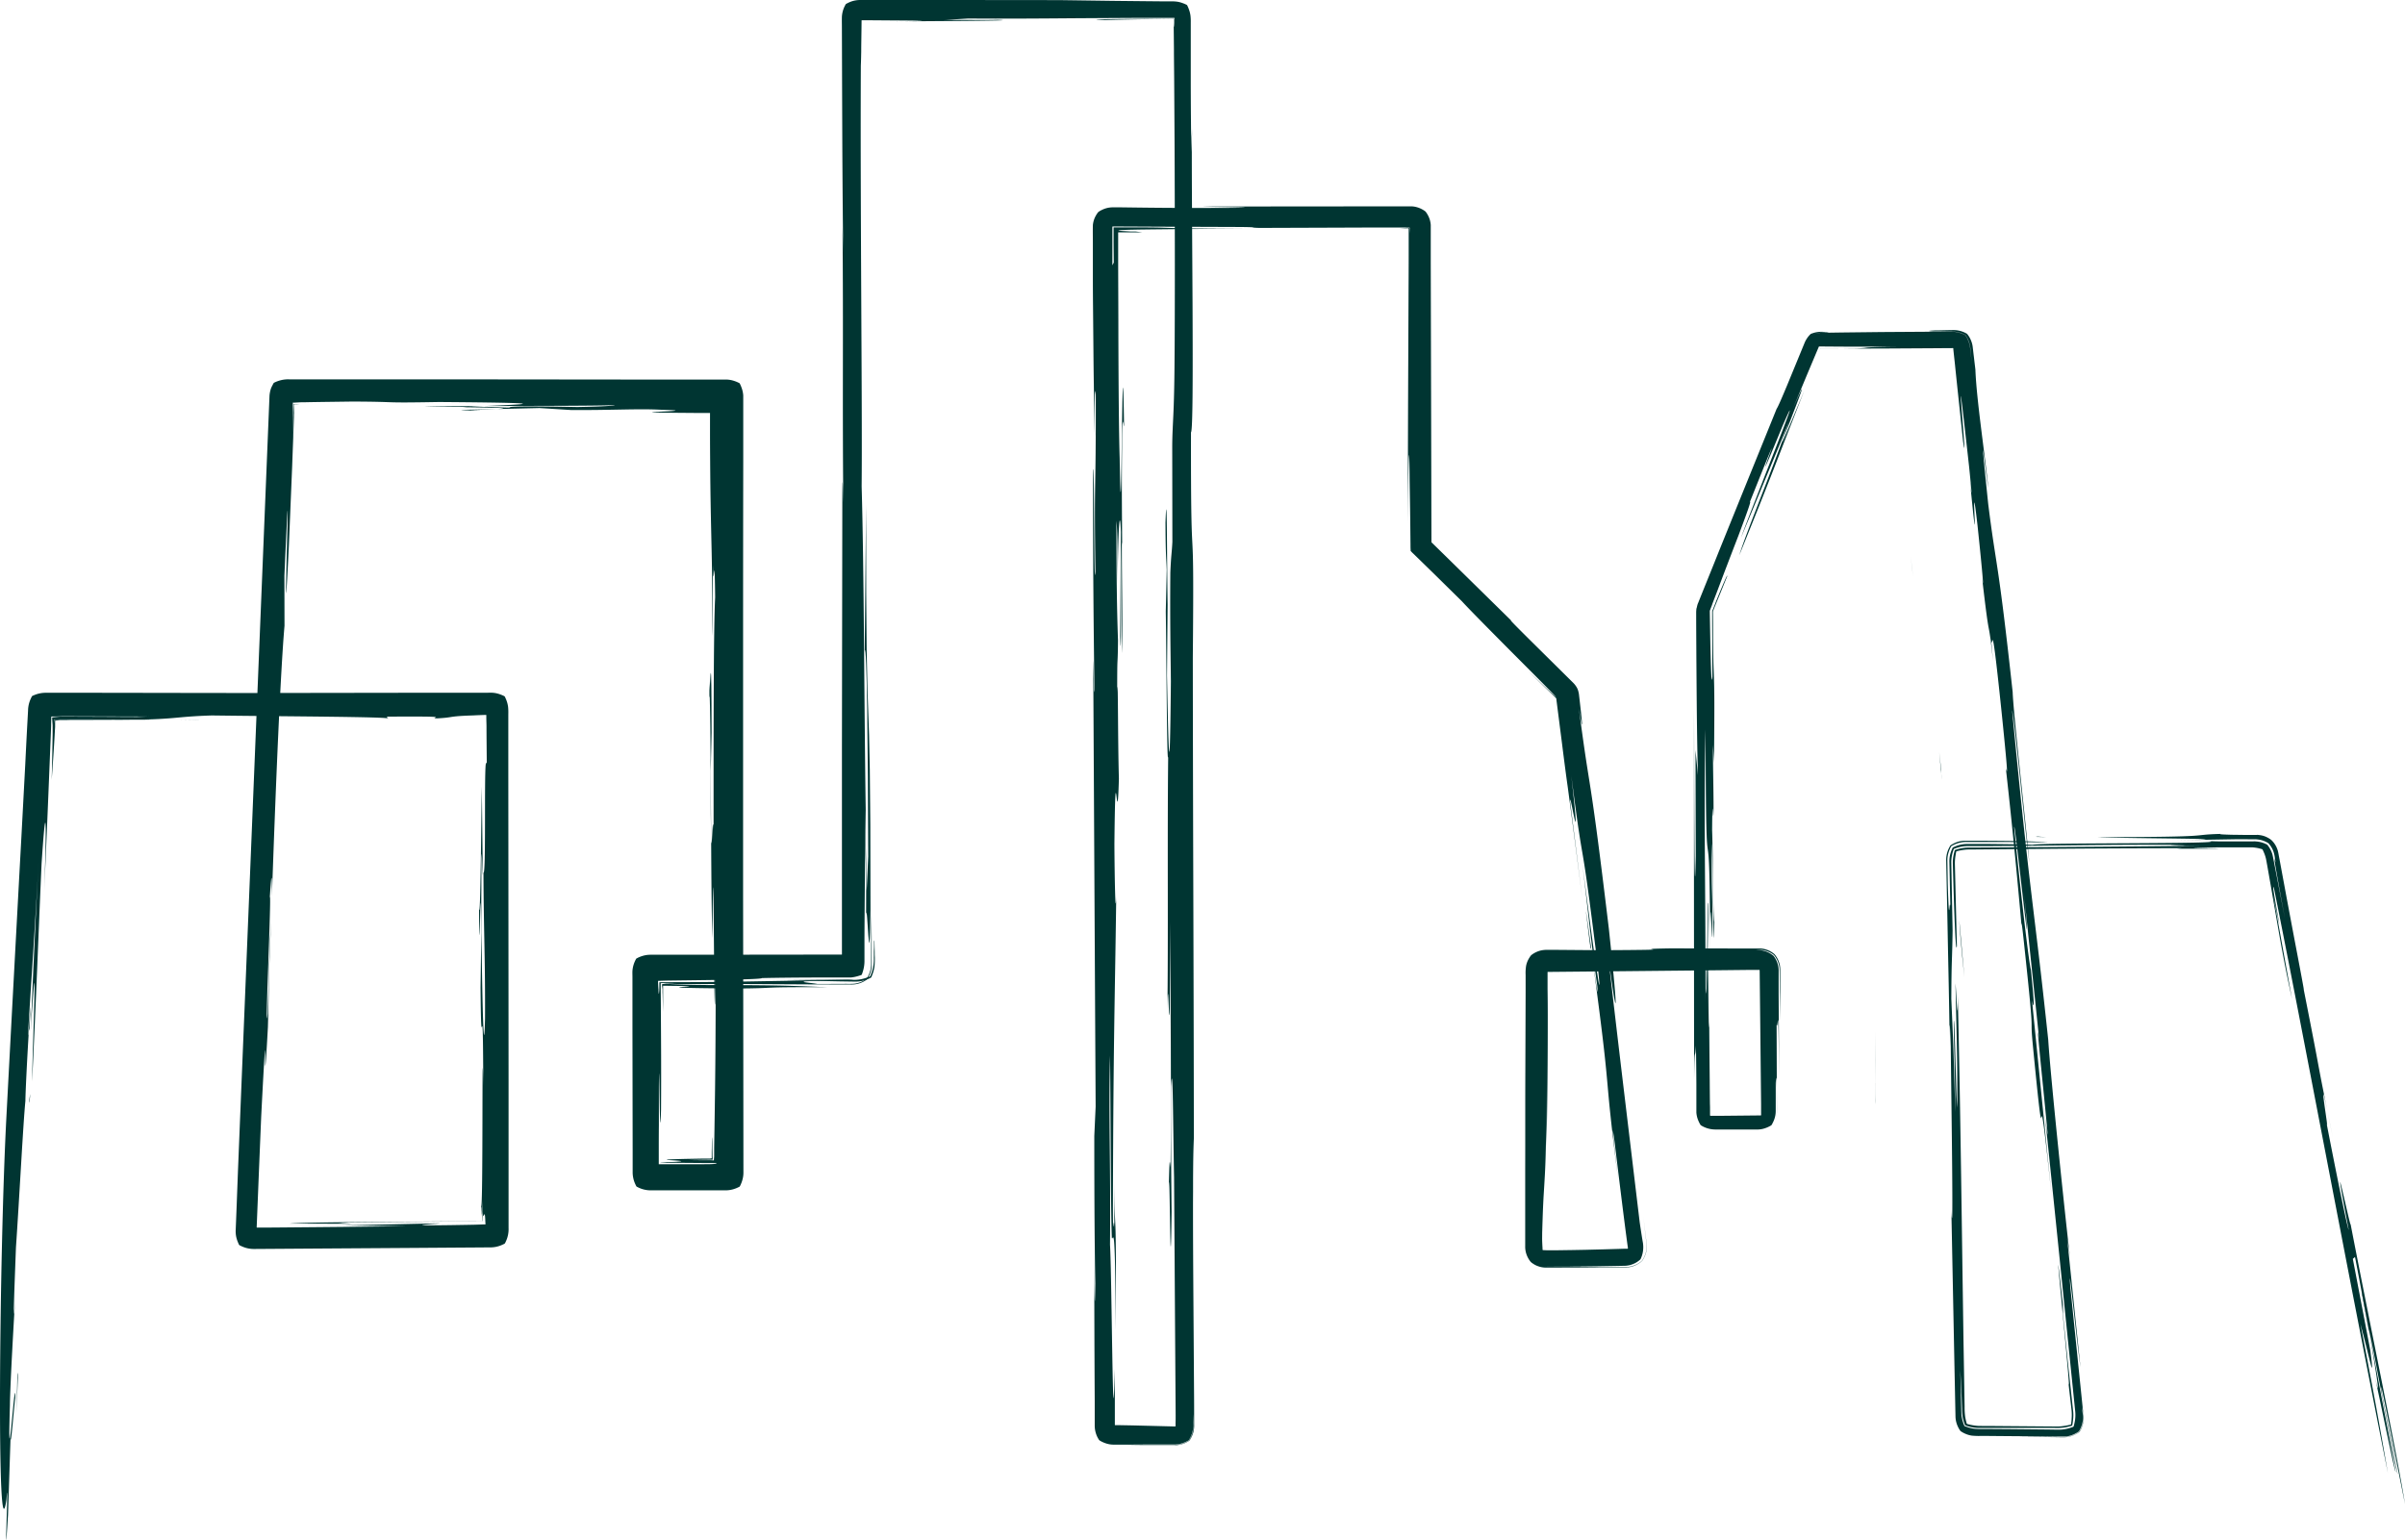 <svg xmlns="http://www.w3.org/2000/svg" viewBox="0 0 1313.13 840.85"><defs><style>.a{fill:#003532;}</style></defs><path class="a" d="M1060.21,425.59a34.9,34.9,0,0,1-.32-5.31c-.37-3.26-.72-6.38-1.09-9.71Z"/><path class="a" d="M1115.36,457.06H1117c-1.75-.09-3.91-.17-4.35-.27C1110.94,457,1110.94,457,1115.36,457.06Z"/><path class="a" d="M1023.93,591.37c0,4,0,8-.06,11.57a32.22,32.22,0,0,0,.08-3.4c0-2,0-4.9,0-8.17Z"/><path class="a" d="M1072.56,533.64c-.91-10.16-1.83-20.48-2.78-31.11C1069.86,505.89,1070.82,517.74,1072.56,533.64Z"/><path class="a" d="M1023.77,562.85c0,8.16.14,21.26.2,31C1024,584.41,1023.87,574,1023.77,562.85Z"/><path class="a" d="M1293.57,727.27q-1.66-9.22-3.63-20.24c-.15-.45-.43-1.63-.48-1.47Z"/><path class="a" d="M8.92,771.54c1-20.45,1-23.87.57-20.91C9.47,754.21,9.32,760.37,8.92,771.54Z"/><path class="a" d="M108.62,392.91l-10.74.19C105.57,393,110.82,392.94,108.62,392.91Z"/><path class="a" d="M16.51,597.43a29.57,29.57,0,0,0-.52,3.76C16,603,16.13,602.27,16.51,597.43Z"/><path class="a" d="M650.63,82.11,650.9,70C650.75,72.06,650.67,76.57,650.63,82.11Z"/><path class="a" d="M651.82,656.28V642.51C651.82,648.44,651.74,653.68,651.82,656.28Z"/><path class="a" d="M1295.94,748.38c3.56,15.65,11.27,54.71,12.12,55.48l-14.49-76.59C1298.34,754.55,1300.3,768.62,1295.94,748.38Z"/><path class="a" d="M388,415c0,25.28.15,38,.28,44.31-.08-15.25-.17-30.93-.25-45.61Z"/><path class="a" d="M468.84,534.1a20.14,20.14,0,0,1-2.84.75,19.37,19.37,0,0,0,4.33-1.27C469.93,533.77,469.34,533.93,468.84,534.1Z"/><path class="a" d="M387.51,379.78c-.09-2.95-.19-6.22-.31-7.91C387.22,381.46,387.35,382,387.51,379.78Z"/><path class="a" d="M1044.53,314.8l-1.27-11C1043.77,308.71,1044.19,312,1044.53,314.8Z"/><path class="a" d="M428.87,535.23l19.24.44,10.26.21,7.35.11a21.64,21.64,0,0,0,3.6-.12,19.59,19.59,0,0,0,3.13-.67l1.09-.41,1-.44a8.24,8.24,0,0,0,.94-.47.89.89,0,0,0,.35-.48l.2-.49a20.88,20.88,0,0,0,1.4-4.83,39,39,0,0,0,.16-6.57c0-2.27-.08-4.66-.13-7.19-.08-.89-.16-1-.22-.4v1.54c0,.87,0,1.95-.07,3.22s0,2.71-.06,4.31a21.79,21.79,0,0,1-1.78,9.6,1.2,1.2,0,0,1-.29.53,1.59,1.59,0,0,1-.55.28c-.35.14-.74.28-1.14.42a21.78,21.78,0,0,1-2.62.76,18.53,18.53,0,0,1-3.15.45c-1.15.05-2.36,0-3.56,0H446.38Z"/><path class="a" d="M387.43,377.08c.32,10.07.51,25.52.63,43.94l.47-20.94C388.48,348.89,387.83,371.89,387.43,377.08Z"/><path class="a" d="M3.53,818.81c1.55-20.43-1.72,50.76.86,8.23l1.37-42.12c.06,7,1.91-16.87,2.58-21.62,0-16.92-4.45,53.88-2.92,4.24C5.51,756,7.7,718.37,8.86,699.33c-2.53,42.49-.78-1.11-.15-18.18,1.81-26.12,3.95-67.91,5.16-80,0-4,1-24.26,1.88-38.14l.37-1.32c1.46-31.24-.86,10.58-.75,2.58,1.23-22.59,3.81-57.91,5.77-94.76-2,36.85-3.28,67.52-4.4,93.88,4.24-67.15.86,11.92.81,27,2.58-54,3.2-74.67,5.15-118.8,3.59-53.6,2,4.3,1.31,17.86,1.14-24.53,2.18-49.64,3.07-71.91l.65-16.12c.05-1.29.1-2.58.14-3.83l.05-1.47v-.81L28,392v-.4c0-.11,0-.3.1-.34h.74l1.47,0,2.94-.1c4-.05,44.7.15,48,.1l-6.36.22c-1,0-38.94-.19-39.85-.16l-1.35,0h-.9c-1.5.13-2.65.24-3.62.35a3.12,3.12,0,0,0-.67.11c0,.25,0,.51,0,.76l.08,1.35.16,2.19V401l-.1,6.22c-.07,4.62-.19,10.4-.41,18.63.71-9.82,1.23-17.69,1.6-24.26.08-1.65.17-3.2.26-4.7v-3.35l1.63-.16.86-.09.42,0,1.45,0c4-.12,45,0,49.75-.13-4.59,0-47.44-.18-52.55-.15h-2c-.06,0,0,.09,0,.13v.27a10,10,0,0,1-.21,1.54l.09-1.35v-.65c0-.13.18-.06.26-.09H32.3c3.62-.07,43.67.12,46.28.07,6.22-.17,10.32-.41,13.82-.68,6.87-.53,11-1.17,23.2-1.57,34.62.49,100.57.71,96.13,1.77l-.47-1.12c40.55-.28,21.07.57,27.36.94,7.56-.38,6.62-.86,12.34-1.27,1.43-.1,3.27-.2,5.77-.29l2-.07,1.29-.07,3-.12,1.81-.06h.48c.08,0,.18,0,.22.07a1,1,0,0,1,0,.24v1c0,1.39.07,2.92.1,4.61,0,5.88.1,12.89.15,21.18-1.82-10.5-.15,60.94-1.81,59,.11,31.92,1,46.41.86,79.7-.94,36.76-2.24-50.33-2-70.15-.05-46.13.77,6.07.74-12.43l-.5-44.11c-.35,24.61-.75,72.83-1.5,66.94.35,44.89.78-36.1,1.22,13.1l-.41,29.67c.43,49.12,1.26-10.31,1.49,53.74-.8-42.85,0,69.5-1.2,65.64a6.68,6.68,0,0,1,.25,1.72c0,.49.07,1.06.1,1.72a2,2,0,0,0,0,.6l.05.43c.06.6.1,1.34.14,2.21,0,.47,0,.93.06,1.39,0,0,0,.13,0,.16h-5.06l-10,.1-21.88.17c-30.08.22-61.44.4-68.09,1.05l33.92.11-7.55-.62,52.43-.54,23.42-.22h2.8a.11.11,0,0,0,.12-.07.43.43,0,0,0,0-.16v-2c0-3.33.05-6.71.06-10.19,0,1.87.08,3.43.12,4.84l0,1.86a7.55,7.55,0,0,0,.05,1.26,7.93,7.93,0,0,0,.23,1.46c.15.48.31,0,.46-.38s.31-.86.45,0c.07.42.14,1.16.21,2.41,0,.62.06,1.37.1,2.27a1.93,1.93,0,0,1,0,.34c0,.13-.19.09-.29.09h-.71l-1.62.06-3.14.1-4.68.09-8.6.14c-5,.07-8.5.1-10.94.1-4.84,0-5.27-.13-3.94-.29,2.65-.34,12.35-.86,7.73-.79l-52.11,1.15,35.37.4c-20.28.27-44.27.51-70.2.72l-7.6.06h-3.85c-.12,0-.29,0-.32-.12a1.28,1.28,0,0,1,0-.39l.06-1.55.68-16.81c.55-13.7,1.13-27.65,1.71-41.65,4.22-82.68.43,10.17,3.67-49,.73-26.49.1-20.05,1.72-57.59-1.25,20.26-1.27,36.17-1.9,50.29-1.72,18.15,2.26-67.41,1.22-63.61,1-15.47,1.23-12.45,1.14-.26,2.17-63.31,4.79-124.18,6.88-147.9l-.06-27.34c4.77-108.3-1.93,74.11,2.47-17,.61-14.69,1.21-29.23,1.76-42.56.24-6.65.48-13,.7-18.82q.15-4.38.28-8.4c0-.65,0-1.3.06-1.95v-4.05a5.34,5.34,0,0,1,0-.8,3.26,3.26,0,0,1,.7-.07c.94,0,1.8-.08,2.58-.13h-3.38c-.16,0-.09.21-.11.31v.75l-.07,1.5L159.87,239c0-4.3.09-7.74.13-10.81v-3.32l-.06-1.9-.05-1.86v-1a.37.37,0,0,1,0-.23.37.37,0,0,1,.21,0h.46c1.22-.08,2.58-.16,4.3-.23h1.86l2.76-.06,6.32-.1,16.56-.22c28.36.12,13.16.86,47.36.25,86.39.64,26.5,1.77,12.69,2.84,63,.6-31.85,2.21,10.74,1.72l-11.48-.26L317,222.29c-61.33-1.28-24.26,1.18-48.57-.1L232,222.1c11.47-.66,95.88-.2,103.53-.94.36.19-1.72.51-8.66.78s-18.72.51-37.73.54l22.77,1.42c22,.14,36.52-.81,48.63-.17,16.39.46,4.41.86-1.6,1.13-3,.14-4.53.27-.27.4,2.13.06,5.71.11,11.26.16l9.89.08h7.85a.09.09,0,0,1,0,.07v10.76c0,8.21.08,15.3.12,21.56.11,12.53.3,21.78.48,30.16.37,16.76.76,30.08.64,59.31.32-6,.28-20.56.33-38.8.48,19,.86-14.43,1.24,17.6-.95,18.18-.86,79.83-.86,126.94-.52-12.31-1,17.93-1.34,3.16.13,23.89.28,45.92.72,56.13.72-95.85.81,92.83,1.77,18.33,0,28.37-.15,48-.35,64.07-.11,8-.21,15.12-.32,22-.06,3.44-.11,6.75-.17,10.11v4.47c0,.37-.06.73-.08,1.09s-.05.43-.06.65v.48c0,.07-.09.06-.14.05l-1.46-.1-.71,0h-3.21l-8-.09c.64-.06,4.8-.13,10.31-.19h2.56s0-.13,0-.19l-.06-.74c0-.29,0-.57-.06-.86,0-1.68-.05-3.22-.07-4.57,0-2.84-.08-4.87-.13-5.56s-.1-.07-.14,2.41c0,1.25,0,3-.08,5.16v3.59a0,0,0,0,1,0,.05h-.33l-.6.1h-1.39l-2.77,0-9,.17c-5,.12-7.92.22-9.52.32h-.64l-.09.07a.1.1,0,0,0,0,.14h0l.09.07h.53l1.89.14c2.76.18,6,.38,4.95.6a51.55,51.55,0,0,1-5.56.36H364l-1.05.1-1.34.1-.8.06h-.18v-.11c0,.07,0,.18.05.22h3l10.55.09,12,.09h2.69l2.07.05c.86.3-.6.48-3.6.57l-6.13.05H359.75c-.07,0-.06-.12-.06-.19v-4.82c0-5.7,0-11.21.06-16.21v-20.9c.31-29.54.35,41.15,1.18,12.3.14-22,0-38.62-.09-53.2,0-5.15-.07-10-.1-14.81v-1c0-.06.11,0,.16-.06h2l1.57,0,5.21.07-4.63.15h-1l-.48.06c-.58.07-1,.13-1.3.18l-.72.12a.09.09,0,0,0-.07.1v.18l0,.3.2,1.57.07.61v.86c0,.58,0,1.18.05,1.83.07,2.57.13,5.7.24,9.6V538.28c0-.06.08,0,.12,0h.95c.86,0,.32,0,3.7.05l5.6.07c5.59.09,4.16.23,2,.38-4.38.32-11.81.7,27.7,1,25.08-.16,9.13-.86,49.56-.7-23.62-.86-20.63-1.2-85.95-1.22,11.42-.66,32.92-.58,57.27-.43l18.68.1,23.4.07a13.61,13.61,0,0,0,6.77-1.77c.43-.25.81-.49,1.18-.74a1.63,1.63,0,0,0,.31-.27,3.15,3.15,0,0,0,.22-.29c.12-.2.25-.37.37-.58a15.28,15.28,0,0,0,1.32-2.77,13.51,13.51,0,0,0,.7-3.6c.05-1.34,0-2.73,0-4.08v-7.59c0-6.13-.09-12.12-.2-17.82-.1,21.48-.12,24.8-.13,28.6a13.74,13.74,0,0,1-.72,4.22,15.8,15.8,0,0,1-1,2.27l-.33.58-.36.58a1.59,1.59,0,0,1-.25.33,1.94,1.94,0,0,1-.33.23c-.22.13-.41.27-.67.41a13.9,13.9,0,0,1-4.07,1.61c-1.81.47-4.35.29-7.06.33l-14.51.06c-2.68-.54-7.69-.86-7.5-1.16s1.47-.3,5.08-.48q3.6-.17,7.21-.28l2.41-.09h3.34l4.55-.08a30.1,30.1,0,0,0,4.84-.28l-57.84,1c-8.76.15-18.06.28-29,.35l-16,.06h-3.2c-.07,0-.18,0-.18.09v.23c0,1.26,0,2.58-.05,4l-.1,1.18a5,5,0,0,1-.08.66c-.06.25-.12.12-.18-.33a4.64,4.64,0,0,0-.06-.91v-.89c-.05-.43-.09-1-.13-1.64s-.07-1.45-.12-2.3v-.83a.22.22,0,0,1,.16,0h.33l1.39-.06,3.11-.09,7.53-.1c10.42-.13,21.38-.26,29.78-.46s14.26-.45,14.45-.81c7.56-.18,17.83-.28,29.52-.32h18.73a16.21,16.21,0,0,0,3-.46,23.76,23.76,0,0,0,2.58-.76c.2-.09.4-.08.59-.28a.87.87,0,0,0,.16-.3l.1-.29c.14-.39.28-.82.41-1.24a19.35,19.35,0,0,0,.86-6.19v-12c.13-26.39.41-53.19.68-70-.86-59-.92-131.46-2.22-176.67.42-42.67-.81-149.22-.44-229.75.08-1.54.15-4.24.21-7.68,0-3.16.08-7,.13-11.18l.06-5v-.64c0-.1,0-.23.12-.26h4.22l12,.09c17,.11,26.27.23,1.53.58,7-.2,73.83-.33,56.35-.91-6.87.21-14.43,0-28.85.08l12.89-.8c19.41.16,40,0,60.35-.16l30.27-.17h14.25l5.82,0h1.78a.24.24,0,0,1,.16.29h0v3.58c-.08,1.28-.14,1.33-.2.55,0-.39-.05-1-.08-1.77v-2a.21.21,0,0,0-.16-.26h-.44l-7.84.1L621,10.33c-15.88.12-30.14.25-17.6.62,4.47-.14,10.67-.28,18.17-.41l11.69-.18,5.16-.09h2a.88.88,0,0,1,.33.05c.1,0,.07.21.08.31v2.75q.08,6.44.14,13.4c0,5.26.09,10.7.13,16.26.07,11.12.14,22.73.21,34.42.21,46.78.21,94.9,0,118.12-.16,31.19-1.16,34.88-1.27,47.9l.08,52.44c-.31,6.15-.7,6.95-1.11,16.7-.22,25.83.12,43.39.3,59.4-.64,68.4-1.46,31.87-2.13-3.19l.34-38.63c-.46-28.19-.27-68.58-1.17-44.87.1,19.59.48,18.91.69,25.84l-.52,22.71c.4,22.84.6,85.95,1.31,79.24-.51,46.3.11,99.53-.46,140.62.46-28.19.74,7.59,1.29-.73l.22-49.4c.2,39.54.72,96.6.24,133.88-.44-4.57-.59-6.07-1,12.84.61-26.57.8,69.22,1.58,11.5-.25-21.26-.35-41.08-.28-68.57,1-18,1.08,25.27,1.62,49.55.2,30.27.59,89.39.86,130.15,0,1.37,0,2.68-.05,3.93v1.84a.21.21,0,0,1-.13.17.45.45,0,0,1-.23,0h-1.32l-6.7-.17-14.76-.37-6.88-.13h-3a.22.22,0,0,1-.12-.2V762.51q-.07-6.72-.17-15c-.91,56.28-1.52-53.2-2.47-67.78.42-42.6-.8-69.17,0-103.36.33,17.44.31,82.93,1,99.63.68,2.37,1.8-14.46,2.15,50.24.34-77.72-.59-45.66-.86-81.45l.09,26.65c-.26-12.11-.79,10.73-.8-12.9.25-91.21,1-107.25,1.82-168.88-.49,13.75-.94-14.4-1-28.93.61-59.31,1.45.78,2.45-35.59-.62-20.63-.43-61-.93-47.33,0-23.48.26-11.3.45-28.08-.56-15.17-.86-32.77-.86-65.33.3,2.95.74,7.53.59,38.74.25-35,1.27-47.83,1.84-32.67l-.39,57c.7,25.93.3-53.17,1-51,.15,25.14-.28,44.12-.1,60.17.74-16,0-65.32,0-94.27.12-45.67.86-28.92,1.22-29.64-1.16-77.62-1.3,89.71-2.4,17.41-.43-13.68-.6-37.82-.7-64.64,0-13.4-.08-27.51-.12-41.26V127a.15.15,0,0,1,.13-.13h13.1l-3.69-.46H617.3L614,126.2a27.27,27.27,0,0,1-3.24-.29c-.68-.18,1.62-.32,6.28-.46l4.93-.1,6.21-.08,14.81-.16,35.62-.26c-32.66,0-36.89-.3-42.5-.48-2.8-.1-6-.19-13.23-.19H608.25a.25.25,0,0,0-.23.07c-.06.07,0,.17,0,.25V131c0,3.68.07,7.78.1,12.36l-.76,1.52V124c0-.11,0-.26.12-.32a1,1,0,0,1,.35,0H610l25.6.12,52.09.19c-6.81.2.78.37-9.94.5l48.73-.17,24.37-.09H769.3a.54.54,0,0,1,.3.06c.07.06.06.21.06.3v2.91l-.12-2a4,4,0,0,0-.09-1c-.1-.17-.34-.08-.5-.09h-.55l-4.23.25h4.57a.71.71,0,0,1,.29,0,.2.2,0,0,1,.11.24v14.4c0,7.84-.06,15.79-.09,23.75-.07,15.93-.13,31.91-.2,47.12-.12,30.44-.19,57.84-.05,75.74-.07-28.93.68-54,.86-23.64.07,4.39.16,9.68.25,15.57s.14,12.5.22,19.37c0,.94,0,1.89.07,2.82l0,.69a.55.55,0,0,0,.18.29l.24.26c.31.35.64.68,1,1l4,3.89,7.6,7.42,15,14.77c3.44,3.8,14.85,15.33,26.08,26.64l15.68,15.74,5.82,5.9,2.06,2.12,1.1,1.17c.86.9.81,1-.16.12l-.61-.55-.86-.8-3-2.81c-2.41-2.29-5.67-5.42-9.94-9.46l9,8.79,5.16,5,.75.72.37.36a.36.36,0,0,1,.09.24v.25c.08.67.17,1.33.26,2,.2,1.6.4,3.12.58,4.59.4,3.09.77,5.93,1.1,8.6.68,5.25,1.25,9.65,1.72,13.52,1,7.74,1.72,13.35,2.58,19.37,1.61,12,3.44,25.69,8,61.23l-6.73-53.62c-.12-6.87,6.44,37.58.67-13.85,7.73,60.35,4.3,21.68,14.27,102.53,3.55,32.88-2.58-9.62-8.27-55,2.7,22.87,4.84,43.71,8.18,67.29,1.52,17.35-6.22-43-6.18-40.63,5,41.58.28-.86,5.23,38.37,9.11,68.64,4.11,43.93,12.57,109.62-1.78-14.37-4.65-40-2.23-22.74,3.35,27.72,5.26,42.9,6.46,51.94.31,2.4.58,4.48.86,6.34a2,2,0,0,1,0,.35.27.27,0,0,1-.25.2h-1.93l-2.35.07-8.54.25-10.22.26-7.19.13-9.74.14c-1.14,0-2.3,0-3.49,0l-1.81-.07a5.7,5.7,0,0,1-.92-.07c-.17-.07-.15-.26-.16-.41v-.47c-.08-1.26-.15-2.58-.2-4s0-3,0-4.54c.07-2.36.13-4.51.2-6.48s.12-3.62.18-5.22c.13-3.17.26-5.77.38-8,.28-4.56.48-7.8.7-11.74.43-7.88.77-18.49.86-47.72v32.6c.53-22.8.75-48.64.73-72.26q0-7.18-.11-14.27l0-5.9v-3.35c0-.12.19-.15.31-.14h2.19l26.46-.25,54.48-.54,26.4-.28h5.46a1.27,1.27,0,0,1,.39,0c.13.07.12.22.12.34l.07,6.18.14,13c.19,17.81.38,35.67.57,53.75v5.16a6.17,6.17,0,0,1,0,.86c-.05.15-.23.17-.36.16h-.42l-6.88.07-14,.14h-5.79a.47.47,0,0,1-.36-.1c-.09-.09-.06-.24-.07-.36V606c0-1,0-2.07-.06-3.1q-.07-6.23-.11-12.5-.12-12.4-.23-25.08c-.12-16.91-.25-34.21-.38-52l.26,44.87c-.35,15.2-.44-37.42-.81-36.65l.45-28c-.74-7.67-.7,63.08-1.42,46.33.09-3.8.12-13,0-18.28l-.21,25.93c.23-58.62-1.09-105,.09-149.15.15,114.18,2.17,17.49,2.58,129.3-.29-59.22.79-10.51,1.12-16.6.15-31.22-.57-15.3-.33-50.33.54.86,1,76.16,1.41,42.68-.86-3.82-.66-35-1.23-50.14.22-25.88.53.65.79-10.73,0-14.4-.4-22.85-.29-35.73l.52,9.81c.33-32.14.2-40,0-46.14-.1-3.06-.24-5.69-.35-10.7-.06-2.5-.1-5.6-.14-9.65s0-9-.08-15.2v-1a7.89,7.89,0,0,1,.36-1l.86-2.13c.63-1.53,1.28-3.17,2-4.89l4.62-11.38c.06-.73-.74.93-2.27,4.5q-1.43,3.35-2.79,6.72c-.57,1.35-1.15,2.78-1.72,4.3l-.94,2.34-.47,1.15a1.7,1.7,0,0,0-.07.63v.65c0,9.39.08,21.34.12,34.67-.64,7.5-1-11.24-1.4-34.79V334a1.7,1.7,0,0,1,.09-.74l.52-1.38c.35-.86.7-1.8,1-2.72l2.1-5.45,4.15-11c2.76-7.22,5.42-14.18,7.73-20.14,4.51-11.95,7.39-20,6.24-18.36,28.83-72.08-7.1,19.27,18-41.91,14.61-33.42-17.19,45.56-22.84,61.42l26.26-63.35c-7.35,21.73-23.69,61.07-27.14,72.78,19.14-47.22,16.57-41.72,35.5-89.89-32.24,77.24,12.89-34.11-6.2,9.79,3.49-8.39,5.91-14.19,7.83-18.82l4.86-11.54,1.27-3c.05-.12.1-.25.16-.38s.27-.1.4-.1h2.71l9.26.07,32.59.05c-17.86.14-18.22.4-20,.64a57.3,57.3,0,0,1-6.15.3c-2,0-4.67.08-8.33.1h-9.6c-.3,0-.14.24-.2.36l-.16.4c-.22.53-.44,1.08-.67,1.65l.54-1.35.27-.67a1.83,1.83,0,0,1,.14-.32c.08-.1.21-.08.33-.08h19.47l17.56-.06,23.83-.14,9.46-.07h1.24a3.32,3.32,0,0,1,.63,0c.1.05.09.18.1.29v.31c.09.86.19,1.72.28,2.63.2,1.83.42,3.77.64,5.88,1,9.89,2.41,22.8,4.39,41.7,3.35,23.46-6.67-76.55,3.35,14.32,2,19.67,1.29,15.85.12,4.3,6.31,65-.24-13.46,4.43,27.31,3,28.37,3.73,38.63,2.3,26.93,4.89,42.52,3.08,18.91,6.2,47.2l-1.2-12.9c1.51,12-.6-21.25,5.77,40,4.6,44.7,2.64,30.76,2.45,31.85,3.88,34.71,6.36,61.44,8.5,85.28-.07-2.41.38.22,1.47,10.77,6.37,59,2.72,34,4.84,56,8.2,84.15.62-10.67,10.32,83.13l-10.92-109c.91,4.5,1.83,6.77-.6-16.73-.86-2.13-5.46-40.73-9.1-77.13-.29-10.57,10.92,97.6,5.47,36.21,2.12,22,5.46,52.32,8.19,79.46-3.65-27.17,8.79,87.07,3,40.17,4.08,39.54,7,67.81,9.46,92.1,2.58,25.3,4.73,46.41,7.23,70.87a19.46,19.46,0,0,1-.29,5.33c-.08.4-.16.77-.24,1.13s-.18.73-.26,1.07l-.08.27a.55.55,0,0,1-.2.25,2.87,2.87,0,0,1-.51.21l-1.07.36a20.64,20.64,0,0,1-5.28,1c-2.1,0-4.3,0-6.49-.06l-20.85-.2-11.3-.08h-4c-1.35,0-2.76,0-4.08-.11a17.78,17.78,0,0,1-3.61-.73c-.56-.16-1.07-.35-1.57-.53l-.37-.14a.65.65,0,0,1-.35-.24,7.87,7.87,0,0,1-.32-.74,21.4,21.4,0,0,1-1-3.43,17.26,17.26,0,0,1-.3-2c0-.73-.06-1.46-.07-2.2-.07-2.76-.13-5.57-.2-8.43-.1-4.3-.22-8.7-.33-13.29.12,1.72.31,5.38.54,10.48,0,1.27.11,2.64.18,4.09.07,2,.15,4.16.23,6.4a26.36,26.36,0,0,0,.2,3.44,19.5,19.5,0,0,0,.68,3.12c.15.49.31,1,.47,1.41l.25.66a.53.53,0,0,0,.28.29,2.3,2.3,0,0,0,.34.12,24,24,0,0,0,3.09.86,18.88,18.88,0,0,0,3.82.37h32.19l9.08,0a26.07,26.07,0,0,0,8.9-1l.45-.13a1,1,0,0,0,.22-.08.48.48,0,0,0,.19-.21,9.35,9.35,0,0,0,.18-.92l.15-1,.12-1a21.73,21.73,0,0,0,.06-4.7c-1-9.14-2-18.51-3-27.84-.86-8.6-1.76-17.19-2.58-25.48v-4.8c-7.87-71,5.16,55.41,3,42.6l1.72,15.09a26.46,26.46,0,0,1,0,4.71c0,.71-.12,1.41-.2,2.07l-.06.5a.43.43,0,0,1-.28.42l-1,.22a34.13,34.13,0,0,1-4.38.7c-1.61.15-3.43.06-5.15.06l-17.73-.14-17.44-.14h-2.76c-.92,0-1.85,0-2.74-.09a28.8,28.8,0,0,1-4.79-.86,5.26,5.26,0,0,1-.53-.15.47.47,0,0,1-.21-.23l-.07-.27-.28-1.09c-.18-.75-.35-1.53-.48-2.38a36.82,36.82,0,0,1-.31-5.45q-.3-17.92-.62-36.41-.26-17.93-.53-36.3c-.69-49-1.35-100.09-2.58-151.35-.07,19-.73-2.41-1.26-7,.94,43.37,1,35.78,1,67.67-.71-6-1-31.93-1.66-45.61-.86-11.36.61,32.66.54,48-1.12-41.19-1.13-37.3-2.15-61.72.1-22.77.45-19.7.7-37.25-.28-14.44-.52-26.76-.72-37.26a20.34,20.34,0,0,1,1.29-7.07.61.61,0,0,1,.28-.33l.35-.13.7-.25c.48-.16,1-.31,1.51-.46a18.36,18.36,0,0,1,3.44-.6c1.24-.08,2.58,0,3.79-.05h9.33l17.38-.13,27.61-.31c17.34-.2,35.38-.36,71-.29-45.56-.1,21.35.65-28.18.47l27.45.06c-20.4.28-45,.49-69.39.65l-35.79.24-17.78.12h-2.7c-.86,0-1.8,0-2.63.08a24.88,24.88,0,0,0-4.44.86l-.93.29a.52.52,0,0,0-.42.31l-.12.47c-.17.65-.33,1.31-.47,2a20.83,20.83,0,0,0-.43,4.53q.18,6.6.35,12.58c.1,3.32.21,6.45.3,9.37.2,5.83.39,10.78.57,14.65.36,7.74.69,11.18,1,8.6-.38-15.77-.75-30.39-1.1-44.7a24.8,24.8,0,0,1,.29-4.3c.1-.64.2-1.27.31-1.88l.09-.45a.49.49,0,0,1,.26-.4l.86-.2a34.45,34.45,0,0,1,3.92-.65c1.41-.16,3-.1,4.47-.12l15.47-.13,29.71-.26c20.45-.16,42.58-.28,68.6-.3l-3,.29c51,0-.76-.38,11.34-.66l14.71-.1h14.84a16.17,16.17,0,0,1,2.19.18,16.45,16.45,0,0,1,2,.37c.62.15,1.2.3,1.72.48a.66.66,0,0,1,.3.36l.19.4.38.86a20,20,0,0,1,1.23,3.72c.27,1.37.51,2.72.75,4.06.74,4.22,1.44,8.18,2.11,12,1.23,7.11,2.34,13.56,3.44,19.9,2.2,12.65,4.43,24.77,7.91,40.52L1241,488.1c8.89,43.2-2.32-12.74.7-2.52,15.47,76.84,40.35,210,62.1,318.9-5.43-31.47-7.13-40.4-15-81.55,5,18.34,8,34.92,5.41,14.56l-9.57-50.1,1.2-1c2.65,13.68,5.15,27.27,7.4,39.43,2.2,6.72,14.43,76,15.92,79.22l-8.34-42.56c-3.34-21,6.28,29.09,12.34,58.93-4.62-28.56-18.05-92.63-29.76-153.09.36,4.47-12.28-55.73-1,3.24-.35-.32-2.29-9.25-4.7-21s-5.29-26.33-7.53-37.93c2.58,12-7.31-45.76,3.59,8.72-10.7-52.19-4.48-23.21-16-81.39.72,3-1.72-9.92-5-27.1-1.63-8.6-3.44-18.25-5.16-27.5l-3-16.2c-.2-1-.38-2-.57-3.06-.09-.51-.21-1-.32-1.47s-.29-.91-.46-1.35a12.7,12.7,0,0,0-2.58-4.06,8.07,8.07,0,0,0-.8-.75c-.29-.2-.54-.4-.86-.58a13.13,13.13,0,0,0-1.93-1,8.22,8.22,0,0,0-1.08-.4l-.56-.17-.6-.14c-.82-.15-1.64-.26-2.47-.33-.06.1,0,0,0,.06h-7.28l-4.41-.06c-2.07,0-3.82-.07-5.15-.12-2.74-.1-3.92-.22-3-.37-18.86.5,1,1.71-67.8,1.77,16.7.79,93.38.8,42,1.72l33.44-.57h6c2.32,0,4.14.06,5.33,0a23.37,23.37,0,0,1,2.36.28,13.41,13.41,0,0,1,3.48,1.2c.23.11.45.22.65.34a3.51,3.51,0,0,1,.61.39,13.5,13.5,0,0,1,2.58,4.16,16.22,16.22,0,0,1,.86,3.51c.15.9.24,1.5.29,1.89.2,1.51-.28-.49-.5-1.12-.1-.31-.14-.28,0,.67.08.47.19,1.18.35,2.2s.4,2.24.68,3.88c.69,4.08,2.09,11.81,4.74,26.07l-3.73-19.27c-.86-4.47-1.72-9-2.64-13.57-.13-.74-.29-1.48-.46-2.22a12.7,12.7,0,0,0-.73-2,15,15,0,0,0-1.88-3.13,1.26,1.26,0,0,0-.32-.33,2.64,2.64,0,0,0-.37-.2,7.59,7.59,0,0,0-.77-.35,5.85,5.85,0,0,0-.82-.33,7.89,7.89,0,0,0-.86-.29,7.32,7.32,0,0,0-.92-.24,8.08,8.08,0,0,0-1-.19c-.66-.11-1.35-.15-2-.21-2.11.08-4.13,0-6.13.05h-10.64c-3.83,0-6.88-.1-8.6-.23,8,.86-15.18,1.05-40.76,1.2s-53.55.24-55.07.86c-5.29-.19-11.24-.31-18.54-.38l-5.74-.06H1074.6a18.5,18.5,0,0,0-2.58.12,16.45,16.45,0,0,0-4.36,1.17c-.32.13-.64.26-.92.4a2.38,2.38,0,0,0-.45.23,1.05,1.05,0,0,0-.3.45c-.13.3-.26.6-.4.94s-.26.66-.37,1a15.76,15.76,0,0,0-.86,5.23c.16,7.1.33,15.24.53,24.37-.54-4.69-.61,14.31-1.42-12.32-.07-4.44-.14-8.7-.2-12.58a14.32,14.32,0,0,1,.76-4.72,15.45,15.45,0,0,1,.73-1.85c.13-.29.27-.55.4-.81a1.53,1.53,0,0,1,.26-.4,1.18,1.18,0,0,1,.4-.27,16.14,16.14,0,0,1,3.59-1.5,15,15,0,0,1,4.76-.55h16c8.54,0,17.45.08,27.9.24-3.25-.38-10.06-.62-19.34-.76-4.64-.07-9.9-.11-15.65-.14h-11a14.43,14.43,0,0,0-3.38.65A16.46,16.46,0,0,0,1066,461a6.11,6.11,0,0,0-.57.33l-.29.17a1.64,1.64,0,0,0-.29.3c-.24.38-.45.78-.65,1.18a14.39,14.39,0,0,0-1.58,6.63c.32,15.31.68,32.39,1,49.66.34,15.88.66,31.94.86,46.76,0-8,.1-10.26.63,5.5.4,34.87,1.55,111.75.34,89.72l1.72,86.5.53,25.86a13.45,13.45,0,0,0,.79,4.16,15,15,0,0,0,1.54,3.11l.22.33a2.13,2.13,0,0,0,.33.34l.67.42a13.37,13.37,0,0,0,1.5.79,14.11,14.11,0,0,0,3.74,1.16,37.09,37.09,0,0,0,4.59.19l4.66,0,6.53.06,21.62.17,8.35.1c1.55,0,3.1,0,4.63,0a12.78,12.78,0,0,0,4.07-.68,15.46,15.46,0,0,0,3-1.39,6.49,6.49,0,0,0,.62-.39,2.18,2.18,0,0,0,.63-.5,13.56,13.56,0,0,0,.68-1.31A14.67,14.67,0,0,0,1137,777a12.92,12.92,0,0,0,.25-4.16l-.47-4.57a28,28,0,0,1,.64,4.64,13.22,13.22,0,0,1-.27,4.52,15.62,15.62,0,0,1-1.72,4.16,3.17,3.17,0,0,1-.93.78c-.32.2-.7.41-1,.63a15,15,0,0,1-2.68,1.11,12.58,12.58,0,0,1-3.55.6h-4.11l-12.84-.16h-7.86l19.34.22,3.6.06a22,22,0,0,0,3.44-.13,14.73,14.73,0,0,0,5.2-1.89c.35-.2.65-.4,1-.61a1.81,1.81,0,0,0,.23-.18,1.27,1.27,0,0,0,.25-.27c.1-.16.19-.32.28-.48.19-.34.36-.68.52-1s.32-.76.47-1.15a13.53,13.53,0,0,0,.81-6l-7.13-69.56c-1.83-22.84,3.93,33.14,5.45,42.92l-7.28-70.36,1.52,9.79c-2.12-17.3-10.62-98.33-11.82-118.06-8.19-77.11-9.72-75.51-19.73-180,1.22,3.76,6.38,59,9.4,83.17-1.8-20.41-8.79-82.44-9.09-93.07-8.19-74.86-8.81-66.47-13.35-102.7-6.36-61.23,0-6.82,0-9.27-1.82-18.1-6.37-47.49-7-64.14-.27-2.32-.55-4.58-.8-6.77-.18-1.48-.35-2.93-.51-4.36-.09-.7-.16-1.41-.28-2.09a13.4,13.4,0,0,0-.49-1.86,14.42,14.42,0,0,0-1.41-3c-.27-.4-.54-.8-.8-1.13a3.11,3.11,0,0,0-.23-.28,1.73,1.73,0,0,0-.31-.22l-.57-.31a14.4,14.4,0,0,0-5.56-1.55c-1-.06-2.09,0-3.07,0l-2.82.06-2.53.06h-2c-1.66.07-2.84.15-3.44.22s-.62.15,0,.21l1.49.1,1.14,0h1.61l6,.09a31.47,31.47,0,0,1,3.63.14,14.84,14.84,0,0,1,3.52.86c.28.1.54.21.8.33l.77.37a2.08,2.08,0,0,1,.38.22,1.14,1.14,0,0,1,.32.37c.14.24.3.49.45.77a15.8,15.8,0,0,1,1.62,4.08,21.26,21.26,0,0,1,.39,2.74l.28,2.94c.18,1.8.36,3.67.56,5.63-.32-3-.64-6.14-1-9.31a14.63,14.63,0,0,0-1.22-4.54c-.13-.34-.3-.63-.44-1l-.49-.86-.25-.4a1.17,1.17,0,0,0-.34-.4c-.29-.17-.56-.28-.86-.43a15.84,15.84,0,0,0-4.23-1.24,17,17,0,0,0-2.57-.14h-11.37l-26.58.17-22,.25-9.45.14a16.55,16.55,0,0,0-4.15.38,14.14,14.14,0,0,0-2.46.8,15.44,15.44,0,0,1,4.62-1.2c1.39-.1,2.46-.12,3.18-.18,1.45-.09,1.58-.16.63-.22-.48,0-1.22-.05-2.2-.08a16.59,16.59,0,0,0-3.52.17,14.57,14.57,0,0,0-1.95.47c-.32.11-.65.22-1,.34a1.74,1.74,0,0,0-.49.25l-.38.38a14.28,14.28,0,0,0-2.87,4.37l-9.46,23c-2.81,6.74-5.15,12.19-5.82,13.06L950.27,272l-11.88,29.38q-3,7.55-6.1,15.16l-3.06,7.59-1.52,3.8-.49,1.23a8.32,8.32,0,0,0-.55,1.59l-.19.81-.09.4v.21h-.15v.15l-.13,1.68c0,9,.08,17.83.12,26.4q.09,12.5.19,24c.14,15.2.36,28.63.65,38.93l-1.33-13.75.14,57.85c-.8,43.26-.86-51-.92-79.9-.14,78.4,0,130.87,0,201.59.28-20.63.55-8.34,1-18.19.14,6.48.22,13.61.26,21.06V607.5a13.83,13.83,0,0,0,.92,4.07c.24.58.48,1.14.74,1.63a5.55,5.55,0,0,0,.4.72,2.5,2.5,0,0,0,.21.35,1.19,1.19,0,0,0,.36.31,14.78,14.78,0,0,0,7.51,2.19H960a12.53,12.53,0,0,0,2.58-.36,15.73,15.73,0,0,0,4-1.61l.41-.23a1.31,1.31,0,0,0,.38-.4,8.69,8.69,0,0,0,.46-.86,15.38,15.38,0,0,0,.86-1.9,13.87,13.87,0,0,0,.86-4.82V591.41c.14-2.71.28-3.61.4-2,.06.86.12,2.28.16,4.47v4.46c0,2.52,0,5.36.05,8.6a14.64,14.64,0,0,1-.47,3.54,15.35,15.35,0,0,1-1.61,3.72,15.62,15.62,0,0,0,1.43-3.11,13.3,13.3,0,0,0,.67-4.15l-.15-47.41c.86,3.85.86-19.83,1.37,28.19l-.26-44.88V530.09a13.2,13.2,0,0,0-1-5.08,14.62,14.62,0,0,0-1.72-3,13.24,13.24,0,0,0-8.27-3.22c-1.72,0-1.58-.07-.05-.12h1.36a16.57,16.57,0,0,1,1.72.25,13.78,13.78,0,0,1,3.66,1.4l.86.53.4.28a3.37,3.37,0,0,1,.43.34,3.81,3.81,0,0,1,.37.43l.32.42.62,1a12.56,12.56,0,0,1,1.14,2.47,11.86,11.86,0,0,1,.65,3.28c.09,2.49.06,5.16.1,7.82,0,2,0,4,.06,6,.1,5.78.19,11.3.24,14.35V529.37l-.06-1.11-.14-1.06c-.06-.35-.15-.66-.23-1a13.85,13.85,0,0,0-1.4-3.32c-.29-.43-.57-.91-.86-1.27a3.87,3.87,0,0,0-.53-.62c-.21-.2-.4-.32-.59-.48a12.91,12.91,0,0,0-6.76-2.58h-9.15l-40.47-.06c-28.08.46,16,.72-38,1l-23.75-.19h-5a14.53,14.53,0,0,0-4.68.58,14.06,14.06,0,0,0-3.43,1.64c-.25.16-.46.32-.68.48a2.35,2.35,0,0,0-.37.33,2.88,2.88,0,0,0-.27.34,14.18,14.18,0,0,0-.95,1.47,12.77,12.77,0,0,0-1.46,3.87,25.78,25.78,0,0,0-.26,5v9.45c-.05,15.31-.11,31.16-.17,47.28s0,32.66-.06,49.18v42.17a12.74,12.74,0,0,0,.92,5.07,13.41,13.41,0,0,0,2.07,3.5,5.23,5.23,0,0,0,.77.64c.23.19.54.36.81.54a7.48,7.48,0,0,0,.86.51,7.4,7.4,0,0,0,1,.46,12.84,12.84,0,0,0,5,1l28.51-.1h15.06L889,692l1.22-.18,1.12-.29a13.71,13.71,0,0,0,3.6-1.72l.7-.5c.22-.17.41-.34.61-.51a2.47,2.47,0,0,0,.61-.68c.15-.23.3-.44.43-.68a13.85,13.85,0,0,0,1.44-3.44,12.57,12.57,0,0,0,.34-4.69c-.62-5.16-1.22-10.15-1.81-15.13L899,679.31a12.47,12.47,0,0,1-.38,4.71,13.75,13.75,0,0,1-1.46,3.44l-.44.67a2.37,2.37,0,0,1-.32.39c-.1.1-.21.19-.32.28a12.92,12.92,0,0,1-1.36,1,14,14,0,0,1-3.7,1.62,12.83,12.83,0,0,1-2.39.4c-.86.06-1.72,0-2.66,0H872.5l-11.65-.1-5.9-.05H844.48a13.72,13.72,0,0,1-2.78-.34,13.12,13.12,0,0,0,2.79.32l17.41-.07,9.75-.11,9.9-.17,5.07-.1a13,13,0,0,0,8.24-2.83c.23-.19.43-.34.66-.54A2.57,2.57,0,0,0,896,687c.21-.46.37-1,.54-1.45a15.5,15.5,0,0,0,.62-3.16,15.84,15.84,0,0,0-.15-3.89c-.48-2.7-1-6.07-1.72-10.92l-9-75.12c-3.08-25.78-6-50.66-8.19-69.91,5.93,43.69,4.7,25.52.34-15.36-11.05-92.11-9.73-69.34-16.41-120.63,1.43,8.85,1.88,10.58,1.72,8-.09-1.29-.32-3.63-.65-6.7-.19-1.63-.38-3.44-.61-5.4-.09-.86-.2-1.72-.3-2.58a12.49,12.49,0,0,0-.48-2.58,7.82,7.82,0,0,0-1.05-2.34,12.1,12.1,0,0,0-1.71-2.13l-24.4-24.15c-6.74-6.7-11.18-11.17-9.17-9.57l-31.55-31-7.9-7.74-3.8-3.72-.33-.32-.16-.15s-.07,0-.07-.09V296l-.05-18.66q-.1-44.4-.22-89.09-.06-22.35-.11-44.8V122.9a12.92,12.92,0,0,0-1.87-5.94,8.09,8.09,0,0,0-.46-.73l-.24-.33a1.93,1.93,0,0,0-.28-.36,2,2,0,0,0-.36-.29l-.33-.24c-.22-.16-.49-.31-.73-.46a13.78,13.78,0,0,0-3.64-1.5,12.69,12.69,0,0,0-2.29-.36c-.86,0-1.72,0-2.52,0H747.63l-90.79.08c2.37.24,37.31.48,15.94.73-22.35.13-38.9,0-50.6-.15l-10.77-.14h-3a17.58,17.58,0,0,0-2.71.14,13.22,13.22,0,0,0-4,1.25c-.28.11-.5.25-.74.37s-.44.24-.65.38-.41.27-.61.42a3,3,0,0,0-.46.56,15.26,15.26,0,0,0-1.33,2.23A13.2,13.2,0,0,0,596.7,123c-.06,3.21,0,6.42,0,9.57v16q0,9.74.09,18.39c.11,11.56.2,21.75.28,30.72.21,18,.46,31.07.7,40.62-.17-25.13.07-27.41.51-22.76.15,57.77-.94,41.8-.18,96.6-.86,14.44-.44-60.95-1.3-55.61-.06,51,.31,83,.74,120.24-.56,8.42-.14-34.19-.59-6,.43,79,.94,174.18,1.27,233.52l-.73,16c0,38,.21,63.14.55,80.61-.28,20.56-.47,4.52-.57-15.23,0,25.48.1,53.83.25,79.43q0,6.83,0,13.47a14.28,14.28,0,0,0,1.52,6.28c.22.4.43.8.66,1.15.06.09.1.18.17.28a2.44,2.44,0,0,0,.29.27l.55.33a15.35,15.35,0,0,0,2.58,1.17,13.43,13.43,0,0,0,3.19.73c1.18.12,2.45.07,3.67.07h7.28l8.44-.06,9.34,0h6.12a13.78,13.78,0,0,0,5-1.07,17.13,17.13,0,0,0,1.84-.86l.4-.24a1.26,1.26,0,0,0,.42-.34c.19-.27.32-.53.48-.8a15.43,15.43,0,0,0,1.48-3.84,13,13,0,0,0,.33-2.32c.05-.81,0-1.64,0-2.45v-4.69c.06,1,.1,2.46.14,4.36,0,.95,0,2,0,3.12a14.9,14.9,0,0,1-.61,3.18,17.44,17.44,0,0,1-1.22,2.8l-.37.62a1.29,1.29,0,0,1-.28.33,2.7,2.7,0,0,1-.33.22,12.54,12.54,0,0,1-1.35.74,14.56,14.56,0,0,1-3.58,1.22,24.31,24.31,0,0,1-4.67.25H624.77l-4.91.06-5.24.1h27.09a14,14,0,0,0,4.65-.92,9.82,9.82,0,0,0,.94-.4,16.56,16.56,0,0,0,1.66-.9,3.57,3.57,0,0,0,.38-.25,1.26,1.26,0,0,0,.33-.4,15.74,15.74,0,0,0,1.72-3.61,15,15,0,0,0,.61-5v-5.44q0-7.11-.07-14.3c-.11-17.19-.23-34.58-.35-51.27-.22-33.39-.35-64,.13-85,.12,5.42.14,11.64.14,17.39,0-94.63-.49-177.07-.57-279.87.86-94.22-1.13-30.38-1-123.16.49-.16.75-8.13.86-20.63s.07-29.46,0-47.64c-.17-36.37-.54-77.55-.36-97.13l-.29,12.45c-.2-11.43-.3-23.94-.33-36.78V12.18A28.08,28.08,0,0,0,650,8.51a16.24,16.24,0,0,0-.76-3.13,17.8,17.8,0,0,0-1.06-2.51,1.39,1.39,0,0,0-.57-.39L647,2.2c-.4-.18-.86-.35-1.29-.51a15.48,15.48,0,0,0-3-.78,22.22,22.22,0,0,0-3.55-.17l-3.67,0L624.86.64,607.38.46l-29-.4L521.09,0H470.34a17.1,17.1,0,0,0-3.12.2,14.61,14.61,0,0,0-2.67.71,19,19,0,0,0-2.16,1,2.29,2.29,0,0,0-.5.3,1.43,1.43,0,0,0-.34.5c-.17.32-.33.68-.51,1A15.2,15.2,0,0,0,459.68,9c-.06,2.13,0,4.3,0,6.49.07,22.07.15,44.14.23,65.12.11,20.5.27,40,.46,57.24L460,124.12c.54,57.11-.09,92.77.44,150-.15-1.57-.4-22.92-.53-.8L459.7,407V521.11c0,.06,0,.15-.09.15h-5.49l-67.23.08H356.75a28,28,0,0,0-3.3.1,16.13,16.13,0,0,0-5.2,1.57l-.5.26a1.1,1.1,0,0,0-.26.15,1.18,1.18,0,0,0-.23.27c-.17.34-.34.67-.5,1a16,16,0,0,0-.91,2.42,15.71,15.71,0,0,0-.53,3c-.06,1.08,0,2.22,0,3.33v27.79q.06,33.62.11,67.23v11.9A15.79,15.79,0,0,0,346.6,646l.49,1.1.26.51a.9.9,0,0,0,.45.45,19.58,19.58,0,0,0,2.2,1,15.39,15.39,0,0,0,5.86.92h39.73a15.24,15.24,0,0,0,5.83-.93c.4-.16.8-.3,1.15-.47s.71-.32,1.05-.5a.86.86,0,0,0,.43-.45l.25-.51c.16-.36.32-.72.48-1.11a17.87,17.87,0,0,0,.79-2.58,14.28,14.28,0,0,0,.34-3.06q-.07-75.45-.18-150.65V343.17q0-45.18.08-91.6V215.93A15.1,15.1,0,0,0,405,212l-.31-.86-.33-.78c-.11-.26-.23-.48-.34-.72a.91.91,0,0,0-.24-.37,1.31,1.31,0,0,0-.36-.21,18.17,18.17,0,0,0-3.23-1.26,14.77,14.77,0,0,0-4.18-.55H342.65l-96.13-.1H158a16.21,16.21,0,0,0-4.55.44,16.9,16.9,0,0,0-3.57,1.28,1.12,1.12,0,0,0-.4.25,1.73,1.73,0,0,0-.25.39c-.14.24-.26.5-.4.77A17.46,17.46,0,0,0,148,212a15.35,15.35,0,0,0-.86,4.3c-4.5,110.64-9.1,223.9-13.75,337.85q-1.73,42.32-3.44,84.73l-.8,21.26-.28,7.15-.17,4.19a15,15,0,0,0,.27,3.89,16.81,16.81,0,0,0,1,3.12c.1.23.19.47.29.67l.15.32a1.35,1.35,0,0,0,.19.33,1.12,1.12,0,0,0,.33.24l.31.15.65.31a15.7,15.7,0,0,0,6.94,1.5l45.86-.31,42.41-.28,21.19-.15,10.59-.07,8.32-.06a15.54,15.54,0,0,0,7.1-1.44l.67-.31.31-.16a1,1,0,0,0,.34-.23,1,1,0,0,0,.21-.33l.16-.32c.11-.2.21-.45.31-.68a15.51,15.51,0,0,0,1.38-7.11V591q-.06-84.29-.14-167.39V390.05a30.71,30.71,0,0,0-.11-3.95,15.41,15.41,0,0,0-.79-3.35l-.27-.73-.3-.67c-.09-.23-.2-.43-.29-.65a1.3,1.3,0,0,0-.16-.31.89.89,0,0,0-.31-.27,19.87,19.87,0,0,0-2.75-1.13,14.91,14.91,0,0,0-3.44-.7c-1.29-.08-2.65,0-4,0H226.89l-81.53.12c-27.91.05-92.62-.16-120.09-.11a16.14,16.14,0,0,0-6.54,1.25l-.65.27a1.49,1.49,0,0,0-.62.38,13.21,13.21,0,0,0-.62,1.25A15.78,15.78,0,0,0,15.32,388l-.21,3.8L14.77,398q-.52,9.9-1,19.77-1.05,19.72-2.09,39.25Q7.43,535.2,3.49,610C-.44,684.77-1.85,855.46,3.53,818.81Z"/><path class="a" d="M1036.69,260.43c-.28-2.79-.53-5.36-.84-8.6C1036.16,255.06,1036.43,257.79,1036.69,260.43Z"/><path class="a" d="M861.72,452.17c.82,6.68,1.65,13.42,2.47,20.15C863.41,465.68,862.61,459.06,861.72,452.17Z"/><path class="a" d="M608.23,645.45l-.09-25.65C608.18,630.9,608.21,638.94,608.23,645.45Z"/><path class="a" d="M472.9,499.59c.64-9.74,1.83,40.79,2.39-2.58.06-152.12-2.56-64.73-2.4-221.32l-.75,79.56c1.16-4.26,1.81,51.45,1.91,112.47l-.85,18.63c-.25-10.44-.45-21.59-.63-33.2-.1,23,.57,18.65.33,46.44Z"/><path class="a" d="M472.7,438.28c0,1.14,0,2.61-.06,3.74v2C472.68,442.1,472.69,440.49,472.7,438.28Z"/></svg>